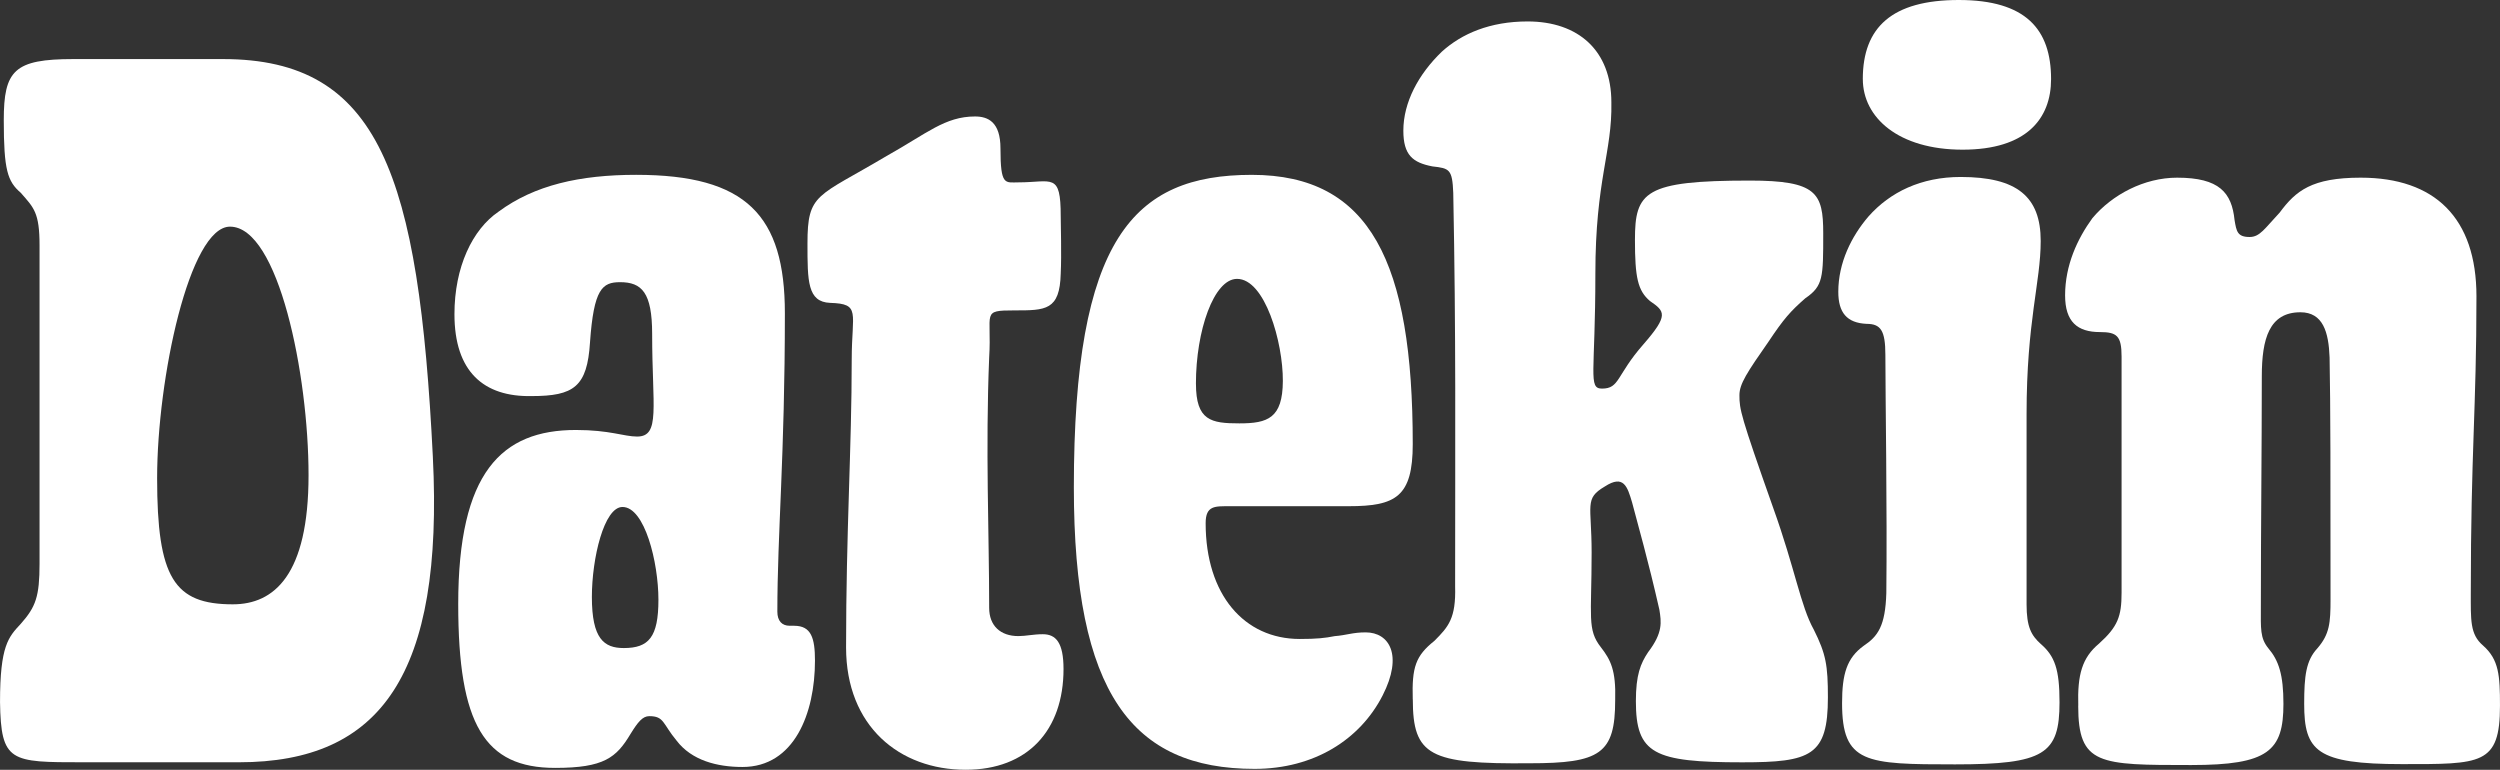 <svg viewBox="0 0 1000 307.92" xmlns="http://www.w3.org/2000/svg" data-name="Layer 1" id="Layer_1">
  <rect x="0" y="0" width="1000" height="307.92" fill="#333333" stroke="none"/>
  <defs>
    <style>
      .cls-1 {
        fill: #fff;
        stroke-width: 0px;
      }
    </style>
  </defs>
  <path d="M338.43,258.96c0-46.31,2.26-79.82,2.26-115.22,0-18.83,3.76-22.21-8.66-22.59-9.04-.38-9.04-8.66-9.04-23.72,0-20.33,3.77-18.45,31.63-35.02,16.19-9.04,23.35-15.82,35.4-15.82,5.27,0,10.17,2.26,10.17,12.8,0,15.07,1.88,13.56,7.16,13.56,13.55,0,16.94-4.15,16.94,13.55,0,3.76.38,15.06,0,22.97-.37,14.69-6.02,14.69-18.45,14.69-13.55,0-9.04.75-10.17,18.83-1.51,36.9,0,70.04,0,100.16,0,7.15,4.52,11.29,11.67,11.29,3.01,0,6.02-.75,9.79-.75,5.27,0,8.28,3.39,8.28,13.93,0,24.47-14.31,40.29-39.16,40.29-26.36,0-47.82-17.32-47.82-48.95Z" class="cls-1"></path>
  <path d="M565.1,279.68c-.37-12.81,1.13-17.32,8.66-23.34,5.65-5.65,8.66-9.04,8.29-21.84,0-57.99.37-100.54-.75-157.39-.38-9.41-1.51-9.79-8.29-10.54-7.91-1.51-11.67-4.52-11.67-14.31,0-11.29,6.02-22.59,15.44-31.63,7.91-7.15,19.2-12.05,34.26-12.05,20.33,0,33.51,11.67,33.51,32.39.38,19.96-6.4,30.88-6.4,68.53,0,39.91-3.01,45.94,2.64,45.94,7.16,0,5.65-5.27,16.57-17.7,10.17-11.67,8.66-13.18,2.64-17.32-4.89-4.14-6.02-9.41-6.02-24.47,0-19.21,3.77-23.72,45.94-23.72,26.73,0,29.37,4.9,29.37,21.09,0,17.7,0,21.08-7.16,25.98-6.02,5.27-8.66,8.28-14.69,17.32-8.66,12.42-11.67,16.95-11.67,21.46,0,5.65.37,7.91,13.55,45.19,8.66,24.1,10.92,39.16,16.19,48.57,4.89,9.79,5.65,14.31,5.65,27.11,0,23.35-6.78,25.98-34.26,25.98-35.4,0-42.55-3.39-42.55-24.47,0-10.54,1.88-15.07,4.89-19.58,6.02-7.91,5.27-12.05,4.52-16.95-4.52-19.96-8.66-34.26-10.92-42.93-1.88-6.4-3.39-11.29-10.92-6.4-8.28,4.9-5.27,7.16-5.27,26.36,0,25.98-1.88,30.88,3.77,38.03,3.77,4.9,6.02,9.04,5.65,21.09,0,21.46-6.02,25.23-34.26,25.23-39.91.37-46.69-3.01-46.69-25.6Z" class="cls-1"></path>
  <path d="M736.83,281.28c0-11.67,1.88-18.07,8.66-22.97,5.65-3.77,8.66-7.91,9.04-21.09.37-32.76-.38-78.69-.38-95.26,0-9.79-1.88-12.42-7.53-12.42-7.91-.37-11.3-4.52-11.3-12.81,0-11.67,5.27-22.21,12.05-30.12,8.66-9.79,21.09-15.82,36.9-15.82,22.59,0,32.01,7.91,32.01,25.6,0,16.57-5.65,32.01-5.65,69.29v76.06c0,9.04,1.88,12.42,5.65,15.82,5.65,4.89,7.53,10.16,7.53,23.34,0,20.71-6.02,24.85-41.8,24.85s-45.18-.38-45.18-24.48ZM745.12,31.63c0-20.71,11.67-31.63,38.41-31.63s36.9,11.67,36.9,31.63c0,15.82-9.79,28.24-35.39,28.24s-39.91-12.81-39.91-28.24Z" class="cls-1"></path>
  <path d="M831.31,282.31c-.37-12.42,1.51-19.2,8.28-24.85,7.53-6.78,9.04-10.92,9.04-20.33v-94.51c0-8.29-1.88-9.79-8.66-9.79-9.04,0-13.93-4.14-13.93-14.69,0-12.05,4.9-22.59,10.92-30.88,7.91-9.41,20.71-16.19,33.89-16.19,16.94,0,21.84,6.03,22.97,16.95.75,4.52,1.13,6.78,6.02,6.78,4.14,0,6.03-3.39,12.05-9.79,6.4-8.66,12.81-13.94,32.38-13.94,29.75,0,46.31,16.19,46.31,47.45,0,45.18-2.26,62.5-2.26,118.23,0,11.29-.38,16.95,4.89,21.46,6.4,5.65,6.78,12.05,6.78,24.1,0,23.72-7.53,23.34-39.16,23.34-34.27,0-39.16-5.27-39.16-24.1,0-11.29.75-17.32,5.27-22.21,4.89-5.65,5.27-10.17,5.27-19.58,0-47.82,0-77.57-.38-96.77-.37-10.17-2.64-18.08-11.67-18.08-12.43,0-15.44,10.54-15.44,25.6,0,29.37-.38,59.5-.38,92.25,0,8.66-.37,12.43,3.01,16.57,4.14,4.89,6.02,10.54,6.02,22.21,0,18.83-6.02,24.48-36.9,24.48-36.9,0-45.19,0-45.19-23.72Z" class="cls-1"></path>
  <path d="M173.14,182.73c-5.63-112.79-21.19-159.1-83.97-159.1H29.37C5.65,23.63,1.51,28.14,1.51,48.1s1.51,24.47,6.78,29c5.27,6.02,7.53,7.91,7.53,21.08v127.27c0,13.18-1.51,17.32-7.53,24.1-4.89,5.27-8.28,8.66-8.28,31.26.37,24.1,4.14,24.1,33.13,24.1h62.43c56.86,0,81.91-35.14,77.57-122.18ZM93.14,241.73c-23.5,0-30.29-10.55-30.29-50.47s12.98-100.6,29.15-100.6c19.41,0,31.42,59.2,31.42,99.36s-13.9,51.71-30.29,51.71Z" class="cls-1"></path>
  <path d="M317.72,250.3h-1.88c-3.01,0-4.9-1.88-4.9-5.65,0-31.26,3.01-62.51,3.01-119.36,0-39.16-15.44-55.36-59.49-55.36-22.59,0-40.67,4.14-54.98,14.69-10.54,7.16-17.7,22.22-17.7,41.05,0,22.97,11.67,33.14,30.88,32.76,16.94,0,22.22-3.76,23.34-21.46,1.51-21.46,4.9-24.1,12.05-24.1,8.66,0,12.81,4.14,12.81,20.71,0,29.37,3.39,41.04-6.02,41.04-5.27,0-10.92-2.63-24.48-2.63-29.75,0-47.07,16.94-47.07,69.66,0,48.2,10.54,65.51,38.78,65.51,19.58,0,24.47-4.14,30.12-13.55,3.01-4.89,4.89-7.15,7.53-7.15,6.02,0,5.27,3.01,10.92,9.79,6.02,7.91,16.19,10.54,26.36,10.54,20.71,0,28.99-21.46,28.99-42.55,0-9.03-1.51-13.93-8.28-13.93ZM249.52,259.22c-7.91,0-12.77-3.67-12.77-20.43,0-15.46,4.86-36,12.25-36,8.88,0,14.37,22.11,14.37,37.11s-3.9,19.32-13.85,19.32Z" class="cls-1"></path>
  <path d="M492.05,202.48h47.44c18.83,0,25.61-3.77,25.61-24.85,0-72.68-16.95-107.69-64.39-107.69s-71.17,25.6-71.17,125.02c0,82.46,23.35,112.59,72.3,112.59,23.72,0,42.17-11.67,51.21-29.37,8.28-16.19,2.64-25.23-6.78-25.23-5.27,0-7.53,1.13-12.43,1.51-3.77.76-7.16,1.13-13.93,1.13-22.22,0-37.65-17.7-37.65-46.32,0-7.15,3.77-6.78,9.79-6.78ZM478.37,153.47c0-21.22,7.17-41.92,16.45-41.92,11.14,0,18.4,25.29,18.32,40.86-.08,14.88-6.02,16.94-17.38,16.94s-17.38-1.09-17.38-15.88Z" class="cls-1"></path>
</svg>